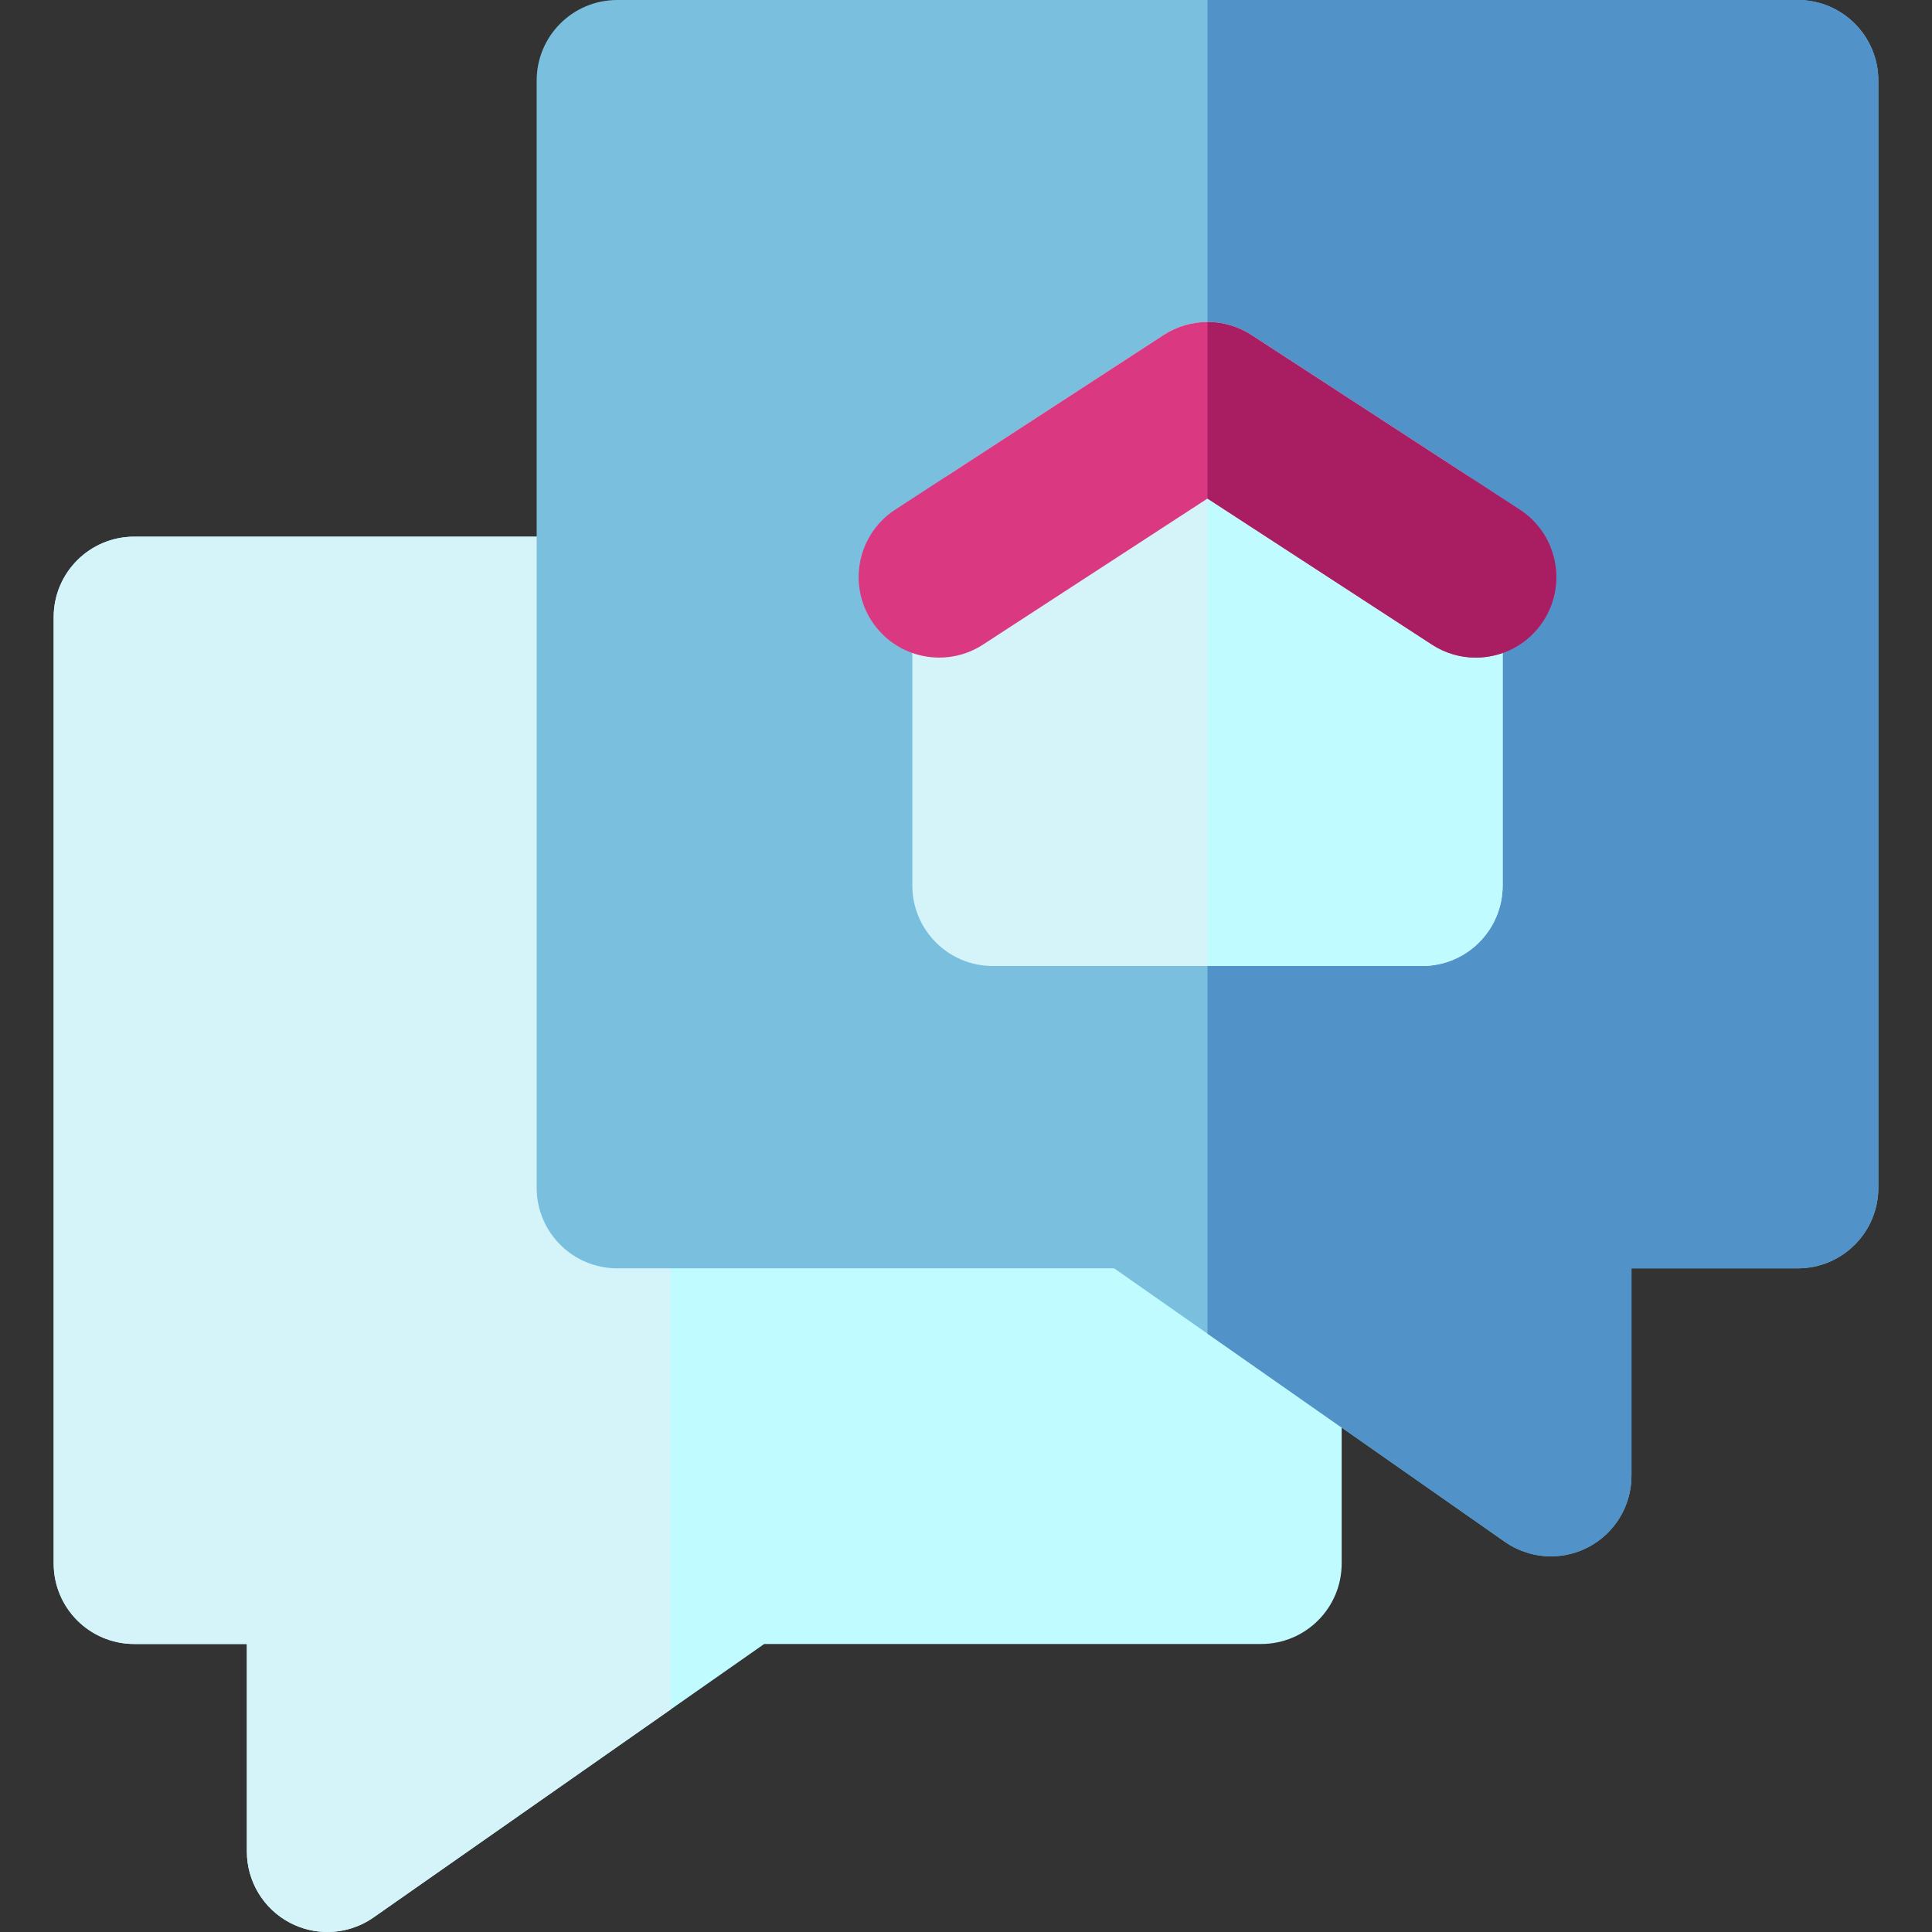 <?xml version="1.0" encoding="iso-8859-1"?>
<!-- Uploaded to: SVG Repo, www.svgrepo.com, Generator: SVG Repo Mixer Tools -->
<svg height="800px" width="800px" version="1.1" id="Layer_1" xmlns="http://www.w3.org/2000/svg" xmlns:xlink="http://www.w3.org/1999/xlink" 
	 viewBox="0 0 512 512" xml:space="preserve">
<rect x="0" y="0" width="512" height="512" fill="#333333" stroke="none"/>
<path style="fill:#C0FCFF;" d="M35.556,142.222h298.667c11.782,0,21.333,9.552,21.333,21.333v250.786
	c0,11.782-9.552,21.333-21.333,21.333H202.517L98.99,508.143C95.336,510.702,91.055,512,86.754,512c-3.369,0-6.751-0.796-9.85-2.411
	c-7.056-3.674-11.482-10.968-11.482-18.923v-54.992H35.556c-11.782,0-21.333-9.552-21.333-21.333V163.556
	C14.222,151.774,23.774,142.222,35.556,142.222z"/>
<path style="fill:#D5F4FA;" d="M35.556,142.222h142.222v310.77L98.99,508.143C95.336,510.702,91.055,512,86.754,512
	c-3.369,0-6.751-0.796-9.85-2.411c-7.056-3.674-11.482-10.968-11.482-18.923v-54.992H35.556c-11.782,0-21.333-9.552-21.333-21.333
	V163.556C14.222,151.774,23.774,142.222,35.556,142.222z"/>
<path style="fill:#7AC0DE;" d="M476.444,0H163.556c-11.782,0-21.333,9.552-21.333,21.333v293.453
	c0,11.782,9.552,21.333,21.333,21.333H295.26l103.528,72.468c3.654,2.559,7.935,3.857,12.235,3.857c3.369,0,6.751-0.796,9.85-2.411
	c7.056-3.674,11.482-10.968,11.482-18.923v-54.992h44.089c11.782,0,21.333-9.552,21.333-21.333V21.333
	C497.778,9.552,488.226,0,476.444,0z"/>
<path style="fill:#5192C9;" d="M476.444,0H320v353.436l78.788,55.151c3.654,2.559,7.935,3.857,12.235,3.857
	c3.369,0,6.751-0.796,9.85-2.411c7.056-3.674,11.482-10.968,11.482-18.923v-54.992h44.089c11.782,0,21.333-9.552,21.333-21.333
	V21.333C497.778,9.552,488.226,0,476.444,0z"/>
<path style="fill:#D5F4FA;" d="M388.523,125.801l-56.889-37.013c-7.076-4.605-16.198-4.604-23.269-0.001l-56.892,37.015
	c-6.05,3.938-9.698,10.665-9.698,17.883v90.985c0,11.782,9.552,21.333,21.333,21.333h113.781c11.782,0,21.333-9.552,21.333-21.333
	v-90.988C398.221,136.465,394.573,129.738,388.523,125.801z"/>
<path style="fill:#C0FCFF;" d="M376.887,256.003c11.782,0,21.333-9.552,21.333-21.333v-90.988c0-7.216-3.648-13.945-9.698-17.88
	l-56.889-37.013c-3.537-2.303-7.586-3.453-11.635-3.453v170.668H376.887z"/>
<path style="fill:#DA3981;" d="M391.09,174.272c-3.989,0-8.023-1.118-11.615-3.455l-59.476-38.699l-59.476,38.699
	c-9.872,6.426-23.09,3.63-29.517-6.248c-6.426-9.874-3.628-23.091,6.248-29.517l71.111-46.266c7.076-4.602,16.195-4.602,23.269,0
	l71.111,46.266c9.874,6.426,12.672,19.642,6.248,29.517C404.902,170.854,398.066,174.272,391.09,174.272z"/>
<path style="fill:#A91E62;" d="M402.745,135.054l-71.111-46.266c-3.537-2.303-7.586-3.453-11.635-3.453v46.785l59.476,38.699
	c3.593,2.337,7.626,3.455,11.615,3.455c6.975,0,13.813-3.418,17.902-9.701C415.417,154.697,412.619,141.48,402.745,135.054z"/>
</svg>